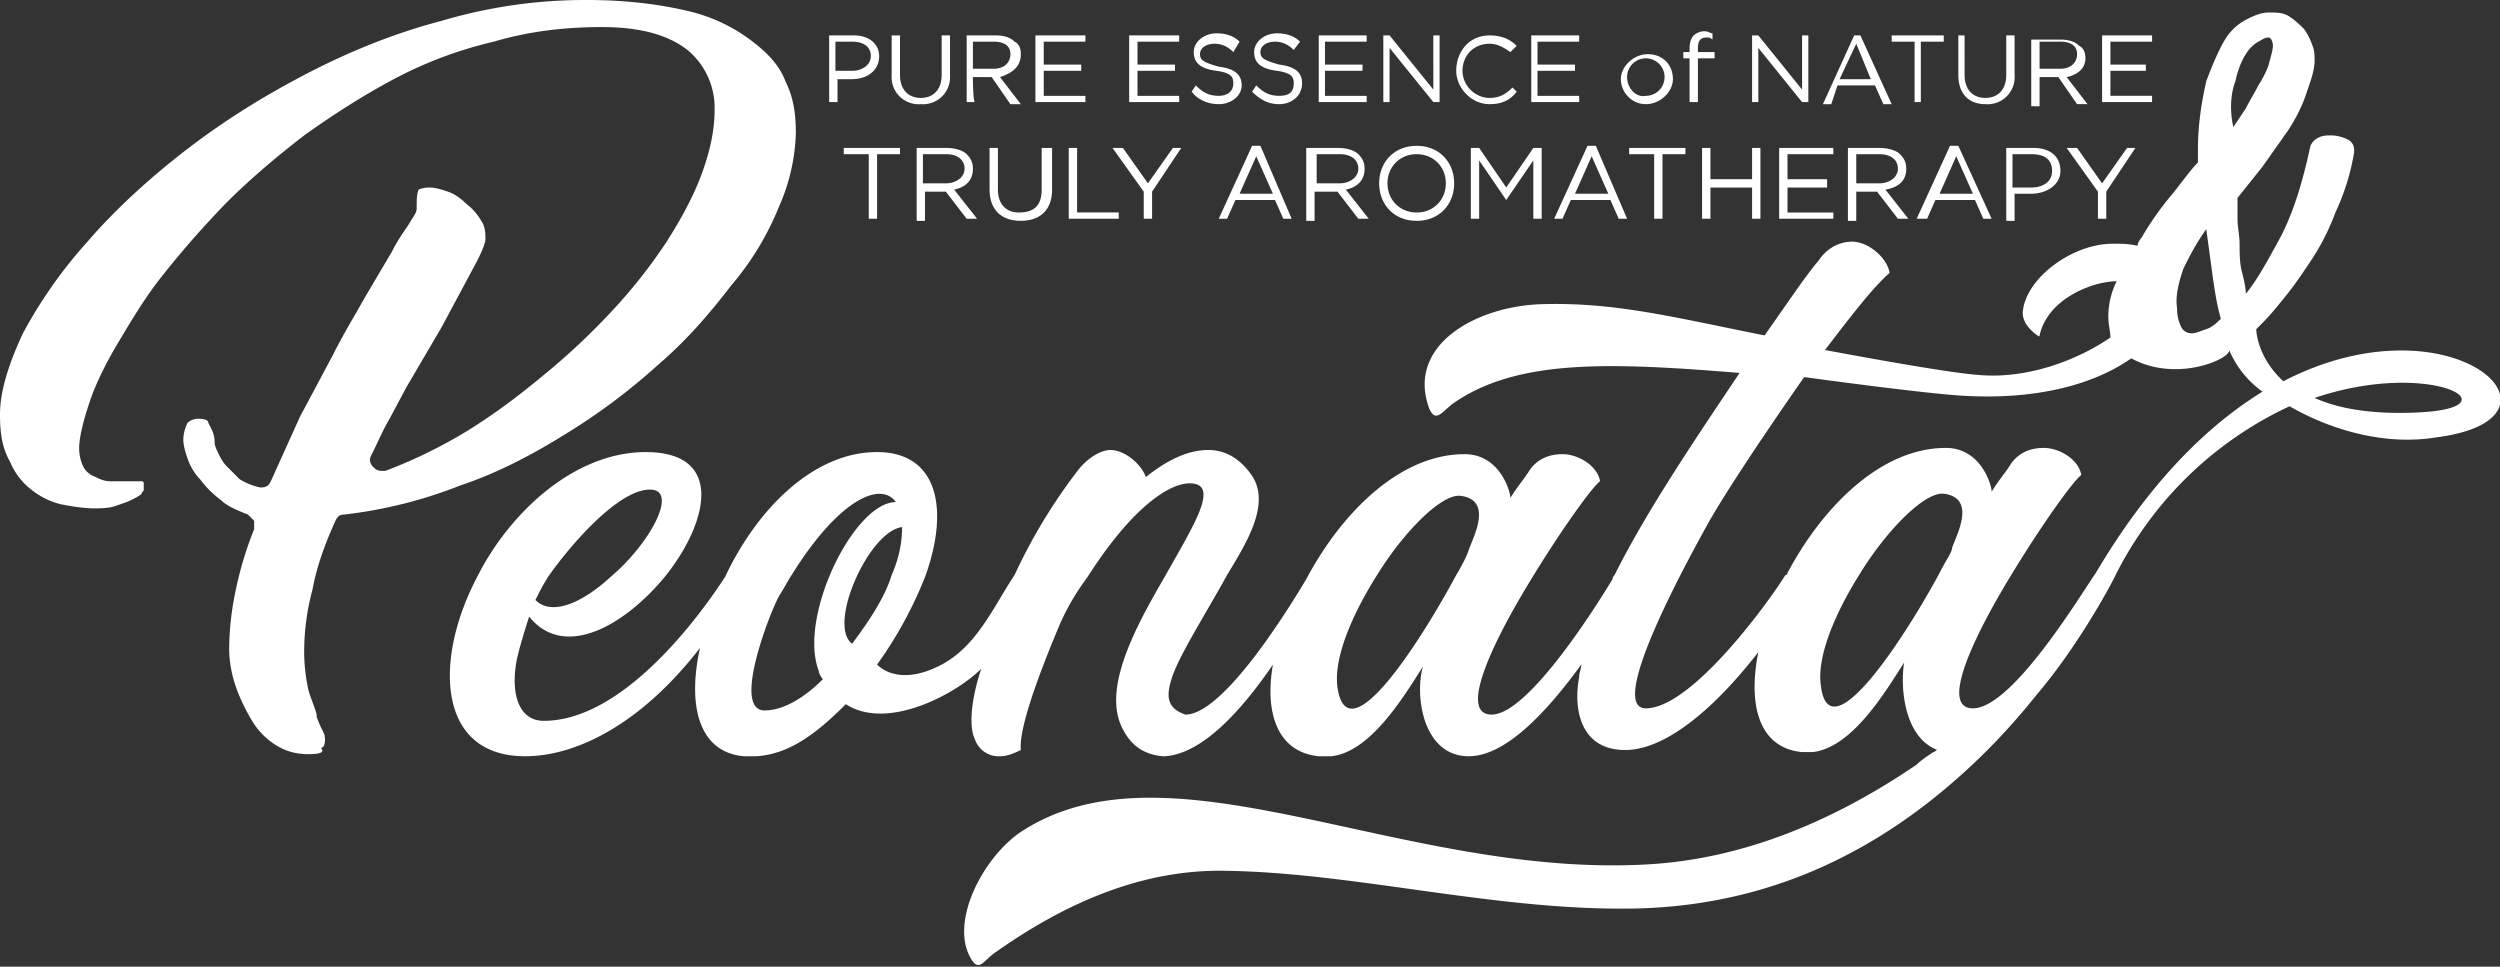 <svg xmlns="http://www.w3.org/2000/svg" viewBox="0 0 120 46.4" fill="#fff" xmlns:v="https://vecta.io/nano"><rect x="0" y="0" width="120" height="46.4" fill="#333333" stroke="none"/><path d="M40.1 3.8h.8c.7 0 1.3-.4 1.3-1.1h0c0-.6-.5-1-1.2-1h-1.2v3.2h.4V3.8zm0-1.8h.8c.5 0 .9.2.9.7h0c0 .4-.4.7-.9.7h-.8V2zm4.1 3a1.3 1.3 0 0 0 1.4-1.4V1.7h-.4v1.9c0 .7-.4 1.1-1 1.1s-1-.4-1-1.1V1.7h-.4v1.9A1.3 1.3 0 0 0 44.2 5zm2.5-1.3h.9 0l.9 1.3h.5l-1-1.3c.6-.2 1-.5 1-1.1h0c0-.3-.1-.5-.3-.6-.2-.2-.5-.3-.9-.3h-1.4v3.2h.4c-.1 0-.1-1.2-.1-1.2zm0-1.7h1c.5 0 .8.2.8.6h0c0 .4-.3.7-.8.7h-1V2zm5.4 2.6h-2V3.4h1.8v-.3h-1.8V2h2v-.3h-2.4v3.2h2.4zm4.5 0h-2V3.4h1.8v-.3h-1.8V2h2v-.3h-2.4v3.2h2.4zm1.9 0c-.5 0-.8-.2-1.1-.5l-.2.3c.3.4.8.6 1.3.6.6 0 1.1-.4 1.1-.9h0c0-.5-.3-.8-1.1-.9-.7-.2-.9-.3-.9-.6h0c0-.3.3-.5.7-.5.3 0 .6.1.9.4l.3-.5c-.3-.3-.7-.4-1.1-.4-.6 0-1.1.4-1.1.9h0c0 .5.3.8 1.1.9.7.1.8.3.8.6h0c0 .4-.3.6-.7.6zm2.9 0c-.5 0-.8-.2-1.1-.5l-.2.3c.4.4.8.6 1.3.6.6 0 1.1-.4 1.1-1h0c0-.5-.3-.8-1.1-.9-.7-.2-.9-.3-.9-.6h0c0-.3.3-.5.7-.5.3 0 .6.1.9.4l.3-.4c-.3-.3-.7-.4-1.1-.4-.6 0-1.1.4-1.1.9h0c0 .5.3.8 1.1.9.7.1.8.3.8.6h0c0 .4-.2.6-.7.6zm4.2 0h-2V3.4h1.8v-.3h-1.8V2h2v-.3h-2.3v3.2h2.3zm1.1-2.3l2.1 2.6h.3V1.7h-.3v2.6l-2.1-2.6h-.3v3.2h.3zM71.5 5c.6 0 1-.2 1.3-.6l-.2-.2c-.3.3-.6.5-1.1.5-.7 0-1.3-.6-1.3-1.3h0c0-.7.5-1.3 1.3-1.3.4 0 .7.2 1 .4l.3-.3c-.3-.3-.7-.5-1.3-.5-1 0-1.6.8-1.6 1.7h0c0 .8.7 1.6 1.6 1.6zm4.3-.4h-2V3.4h1.8v-.3h-1.8V2h2v-.3h-2.3v3.2h2.3zM79 5c.7 0 1.3-.6 1.3-1.2h0c0-.7-.5-1.2-1.2-1.2s-1.3.6-1.3 1.2h0c0 .6.5 1.2 1.2 1.2zm-.9-1.3a.9.9 0 1 1 1.8 0h0a.9.9 0 0 1-.9.9c-.5.1-.9-.4-.9-.9h0 0zm3 1.2h.4V2.8h.8v-.3h-.8v-.2c0-.3.1-.5.4-.5.1 0 .2 0 .3.1v-.3c-.1 0-.2-.1-.4-.1s-.4.1-.5.2-.2.3-.2.6v.2h-.3v.3h.3v2.1zm3.3-2.6l2.1 2.6h.3V1.7h-.3v2.6l-2.1-2.6h-.3v3.2h.3zm3.8 1.8H90l.4.9h.4l-1.5-3.3H89L87.5 5h.4l.3-.9zm.9-2l.7 1.7h-1.5l.8-1.7zm2.8 2.8h.3V2h1.1v-.3h-2.5V2h1.1zm3.4.1a1.3 1.3 0 0 0 1.4-1.4V1.7h-.4v1.9c0 .7-.4 1.1-1 1.1s-1-.4-1-1.1V1.7H94v1.9c0 .9.5 1.4 1.3 1.4zm2.6-1.3h.9 0l.9 1.3h.5l-1-1.3c.5-.1.9-.4.9-.9h0c0-.3-.1-.5-.3-.6-.2-.2-.5-.3-.9-.3h-1.4v3.2h.4V3.7zm0-1.7h1c.5 0 .8.2.8.6h0c0 .4-.3.7-.8.7h-1V2zm5.4 2.6h-2V3.4h1.7v-.3h-1.7V2h2v-.3h-2.4v3.2h2.4zm-61.2 5.9V7.4h1.1v-.3h-2.7v.3h1.2v3.1zm4.6-2.4h0c0-.3-.1-.5-.3-.7s-.6-.3-1-.3H44v3.5h.4V9.2h1 0l1 1.3h.5l-1.1-1.4c.5-.1.9-.4.9-1zm-.4 0c0 .4-.4.7-.9.7h-1.1V7.4h1.1c.6 0 .9.3.9.7h0zm1.6 1v-2h-.4v2c0 1 .6 1.5 1.5 1.5s1.5-.5 1.5-1.5v-2H50v2c0 .8-.4 1.1-1.1 1.1-.6 0-1-.4-1-1.1zm3.4-2v3.4h2.4v-.3h-2V7.1zm3.6 3.4h.4V9.2l1.4-2.1h-.4l-1.2 1.7-1.2-1.7h-.5l1.5 2.1zM60.1 7l-1.6 3.5h.4l.4-.9h1.9l.4.9h.4L60.5 7h-.4zm-.6 2.3l.8-1.8.8 1.8h-1.6zm3.7-.1h1 0l1 1.3h.5l-1.1-1.4c.5-.1.9-.4.9-1h0c0-.3-.1-.5-.3-.7s-.6-.3-1-.3h-1.5v3.5h.4V9.2zm0-1.8h1.1c.6 0 .9.3.9.7h0c0 .4-.4.7-.9.7h-1.1V7.4zm4.8 3.2c1.1 0 1.8-.8 1.8-1.8S69.1 7 68 7s-1.8.8-1.8 1.8h0c0 1 .7 1.8 1.8 1.8zm-1.4-1.8c0-.8.6-1.4 1.4-1.4s1.4.6 1.4 1.4h0c0 .8-.6 1.4-1.4 1.4s-1.4-.6-1.4-1.4h0zm7.4 1.7V7.1h-.4L72.3 9 71 7.1h-.4v3.4h.4V7.7l1.3 1.9h0l1.3-1.9v2.8zm1 0l.4-.9h1.9l.4.9h.4L76.6 7h-.4l-1.6 3.5h.4zm1.4-3l.8 1.8h-1.6l.8-1.8zm3.4 3V7.4h1.1v-.3h-2.7v.3h1.2v3.1zm2.3-3.4h-.4v3.4h.4V9h2v1.5h.4V7.1h-.4v1.5h-2zm5.9.3v-.3h-2.6v3.4H88v-.3h-2.2V9h1.9v-.4h-1.9V7.4zm3.5.7h0c0-.3-.1-.5-.3-.7s-.6-.3-1-.3h-1.5v3.5h.4V9.2h1 0l1 1.3h.5l-1.1-1.4c.6-.1 1-.4 1-1zm-.4 0c0 .4-.4.7-.9.7h-1.1V7.4h1.1c.6 0 .9.3.9.7zm1.4 2.4l.4-.9h1.9l.4.9h.4L94 7h-.4L92 10.5h.5zm1.4-3l.8 1.8h-1.6l.8-1.8zm3.7-.4h-1.3v3.5h.4V9.3h.8c.7 0 1.4-.4 1.4-1.1h0c0-.7-.5-1.1-1.3-1.1zm.9 1.1c0 .5-.4.8-1 .8h-.9V7.4h.9c.7 0 1 .3 1 .8zm.7-1.1l1.5 2.1v1.3h.4V9.2l1.4-2.1h-.4l-1.2 1.7-1.2-1.7z"/><path d="M109.6 18.3c-1.3-1.2-1.3-2.5-1.3-2.5l.3-.3c.4-.4.8-.9 1.2-1.4s.8-1.1 1.2-1.7a11.3 11.3 0 0 0 1.1-2.2 11 11 0 0 0 .9-2.9v-.1c0-.2-.1-.4-.3-.5s-.5-.2-.8-.2c-.2 0-.4 0-.6.1s-.3.2-.4.4c-.4 1.9-.9 3.4-1.5 4.5s-1.1 2-1.6 2.6c0-.3-.1-.7-.2-1.1s-.1-.9-.1-1.3-.1-.8-.1-1.2v-1l1.2-1.5 1.2-1.7c.4-.6.7-1.2.9-1.8s.4-1.1.4-1.6c0-.2 0-.5-.1-.7a3 3 0 0 0-.4-.8c-.2-.2-.4-.4-.7-.6s-.6-.2-1-.2c-.3 0-.6.1-1 .3a2.6 2.6 0 0 0-1.1 1c-.3.5-.6 1.2-.9 2-.2.9-.4 2-.4 3.3v.6c-.4.4-.8 1-1.3 1.6a14.3 14.3 0 0 0-1.4 2c-.1.1-.2.3-.2.4-.4-.1-.7-.1-1.2-.1-1.9 0-4.1 1.6-4.3 3.2-.1.7.7 1.2.7 1.2s.1.1.1 0c.4-1.8 2.6-2.6 3.7-2.6a3.8 3.8 0 0 0-.4 1.7c0 .4.1.7.1 1-1.6 1.1-4 2-6.3 1.8-1.6-.1-7.4-1.2-7.4-1.2 1.3-1.7 2.3-3 3.1-3.7-.1-.7-1-1.5-1.8-1.5-.6 0-1.2.3-1.6.9-.6.7-1.4 1.9-2.6 3.6-4.5-.9-7.2-1.6-10.7-1.5-3.2.1-6.5 2-5.4 5 .3.7.6.2 1.1-.2 3.1-2.2 7.6-2 13.8-1.5-2 3-4.4 6.5-6 9.7 0 0-.1.1-.1.2-.6 1-4 6.5-5.8 6.5-1.6 0 0-3.4 1.9-6.5 1.4-2.3 2.9-4.4 3.3-4.7-.1-.7-1-1.3-1.8-1.3h0c-.6 0-1.2.2-1.6.8-.1.2-.6.8-.9 1.3 0-.3-.5-2.1-2.2-2.1-3.1 0-5.9 2.8-7.6 6-.6 1-3.9 6.5-5.8 6.5-.9-.3-.9-.9-.7-1.6.3-1.1 1.6-3.1 2.7-5.1h0c.9-1.5 2.2-3.5 1.1-4.9-.6-.8-1.3-1.1-2-1.1-1 0-2 .5-3 1.3-.2-.6-1-1.3-1.7-1.3-.4 0-1 .3-1.5.9a26.4 26.4 0 0 0-3.1 5.1c-1 1.5-1.8 3.4-3.5 4.3s-2.7.4-3.1 0a19.6 19.6 0 0 0 2.3-4.2c1.2-3.3.6-6-2.3-6h0c-3.1 0-5.8 2.8-7.3 6-1.9 2.9-5.3 6.9-8.7 6.9-1.2 0-1.6-1.3-1.3-2.9.1-.5.4-1.5.6-2.1 1.7 2.1 4.6.4 6.5-1.9 2.1-2.6 2.9-6-.9-6-3.5 0-6.6 3-8.1 6-2.1 4-1.9 8.6 2.3 8.6 2.6 0 5.7-1.7 8.4-5.2-.6 2.7-.1 5 2.1 5.2h.3.3c1.6-.1 2.9-1.1 4.3-2.5 2 1.3 5.3-.5 6.5-1.7-.5 1.5-.6 2.8-.3 3.4a1.2 1.2 0 0 0 1.2.8c.3 0 .6-.1 1-.3-.1-1 .8-3.5 1.9-6.1a11.6 11.6 0 0 1 1.3-2.2c2.1-3.3 3.9-4.5 4.9-4.5 1.5 0 .2 2-1.2 4.5-1.4 2.4-2.9 5.2-2.1 7.1.4.9 1 1.4 2 1.5h.1c1.8-.1 3.7-2.2 5.2-4.4-.4 2.3.2 4.2 2.2 4.4h.3.3c1.9-.2 3.5-2.9 4.4-4.3-.4 1.4 0 4.3 2.2 4.3 1.8 0 3.8-2.2 5.4-4.4 0 .2-.1.4-.1.6-.3 1.6.1 3.5 2.2 3.5 2.2 0 4.7-2.5 6.4-4.7h0c-.5 2.5 0 4.6 2.1 4.8h.3.2c1.9-.2 3.5-2.9 4.4-4.3-.2 1.2 0 3.6 1.6 4.2-.1 0-.1.1-.2.1-.3.2-.6.4-.8.6-4.4 3-8.8 4.6-13.1 4.8-11.8.6-22.9-6.3-30-1.5-1.8 1.3-3.3 4.3-2.3 6 .4.7.6.1 1.2-.3 3.4-2.4 7.1-4 11.1-3.9 6.3.1 13.2 2 19.9 1.8 5.8-.2 11.4-2.4 16.6-7.6.8-.8 1.6-1.7 2.4-2.7 1.7-2 3.2-4.6 3.7-5.6a17.7 17.7 0 0 1 8.4-8.2c1.9 1.1 4.5 1.9 7 1.5 7.2-.9.8-6.9-7.3-2.7zm-83.3 9.4h0c.9-1.3 3.3-4.2 4.9-4.2 1.4 0 0 2.6-1.9 4.2-1.3 1.2-2.8 1.9-3.6 1.1.3-.6.3-.6.6-1.1zm10.4 6.4c-1.6 0 .3-4.8.7-5.5.2-.3.4-.7.6-1 2.3-3.7 4.3-4.5 5-3.5-2 0-4.7 5.5-3.7 8.1 0 .1.1.3.2.4-.9.9-1.9 1.5-2.8 1.5zm4.2-3.2c-1.2-.9.8-5.4 2.4-5.6 0 .6-.1 1.4-.5 2.3-.3 1-1 2.1-1.9 3.3zm29-3.3c-1.5 2.8-5.2 8.8-5.7 5.4-.2-1.4.7-3.5 1.9-5.4 1.3-2.1 3.1-3.9 4-3.8 1.6.2.6 2 .4 2.6-.1.3-.3.7-.6 1.2zm37.4-23.7c.1-.5.3-1 .5-1.3a1.7 1.7 0 0 1 .6-.6c.2-.1.3-.2.5-.2.1 0 .2.2.2.4s-.1.5-.2.9c-.1.3-.3.7-.5 1-.2.4-.4.7-.6 1.1l-.6.9c-.2-.9-.1-1.7.1-2.2zm-2.5 9c.3-.6.6-1.2 1.1-1.9l.3 2.2c.1.7.2 1.4.4 2.1-.2.2-.4.4-.7.5s-.5.2-.7.2-.4-.1-.5-.3a2 2 0 0 1-.2-.9c-.1-.6.1-1.3.3-1.9zM93.1 27.5c-1.5 2.8-5.3 8.8-5.7 5.4-.2-1.4.7-3.5 1.9-5.4 1.3-2.1 3.1-3.9 4-3.8 1.6.2.6 2 .4 2.6 0 .2-.3.6-.6 1.2zm7.5 0c-.7 1-4 6.5-5.9 6.5-1.6 0 0-3.4 1.9-6.5 1.4-2.3 2.9-4.4 3.3-4.7-.1-.7-1-1.3-1.8-1.3-.6 0-1.2.2-1.6.8-.1.2-.6.8-.9 1.3 0-.3-.5-2.1-2.2-2.1h0c-3.1 0-5.9 2.8-7.6 6 0 0 0 .1-.1.1-.8 1.3-4.5 6.4-6.7 6.4-1.5 0 .5-4.4 3-8.9 1.3-2.3 4.6-7 4.6-7s5.8.8 7.7.9c3.6.2 6.3-.6 8-1.8 2.2 1.2 4.8 0 4.7-.4a4.7 4.7 0 0 0 1.6 2c-2.6 1.6-5.4 4.3-8 8.7zm15.4-7.7c-2.2.1-3.8-.2-4.9-.7 5.6-1.9 9.8.5 4.9.7z"/><path d="M14.8 36.2c-.5 0-1-.1-1.5-.4s-.9-.7-1.2-1.2-.6-1.1-.8-1.7-.3-1.2-.3-1.8a13.9 13.9 0 0 1 .3-2.7 17.1 17.1 0 0 1 .9-3V25l-.3-.3c-.5-.2-1-.4-1.3-.7-.4-.3-.7-.6-1-1-.3-.3-.5-.7-.6-1s-.2-.6-.2-.9.1-.6.2-.8c.1-.1.3-.2.5-.2.4 0 .5.1.5.2.1.2.3.5.3.9 0 .2.1.4.2.6s.2.4.4.6l.6.6a3 3 0 0 0 1 .4c.3 0 .4-.1.5-.3l1.4-3.1 1.6-3c.5-1 1-1.8 1.5-2.7l1.3-2.2c.3-.6.6-1 .8-1.3.3-.5.4-.6.4-.8h0c0-.4 0-.7.1-.9 0 0 .2-.1.5-.1s.6.1.9.2.6.3.9.6a2.7 2.7 0 0 1 .7.8c.2.3.2.6.2.9 0 .1-.1.5-.6 1.4l-1.5 2.8-1.7 2.9-.8 1.5c-.3.5-.6 1.2-.9 1.8-.1.2 0 .4.1.5s.2.2.4.2h.2a23.3 23.3 0 0 0 3.9-1.9c1.3-.8 2.5-1.7 3.7-2.7a32.6 32.6 0 0 0 3.3-3.1 25 25 0 0 0 2.6-3.3c.7-1.1 1.3-2.2 1.7-3.3s.6-2.1.6-3A3.6 3.6 0 0 0 33 2.4c-.9-.7-2.2-1.1-4.1-1.1-1.8 0-3.5.2-5.2.7a19.8 19.8 0 0 0-4.8 1.8c-1.5.8-2.9 1.7-4.3 2.7-1.3 1-2.6 2.1-3.7 3.2a45.7 45.7 0 0 0-3 3.4c-.9 1.1-1.6 2.3-2.2 3.3s-1.1 2-1.4 2.9-.5 1.7-.5 2.2a2 2 0 0 0 .2.9c.1.2.3.4.6.5.2.1.4.2.7.2h.6.6.3c.1 0 .1.1.1.1v.3c0 .1-.1.1-.1.2-.1.1-.3.2-.5.3s-.5.2-.8.3-.7.1-1 .1c-.5 0-1.1-.1-1.6-.2a3.7 3.7 0 0 1-1.4-.7c-.4-.3-.8-.8-1-1.3-.4-.7-.5-1.4-.5-2.3 0-1.1.4-2.4 1.1-3.9a22.3 22.3 0 0 1 3.1-4.4C5.4 10.2 7 8.7 8.8 7.3s3.7-2.6 5.8-3.7 4.3-2 6.6-2.6a24.2 24.2 0 0 1 7-1c1.8 0 3.4.2 4.7.5A8.1 8.1 0 0 1 36 1.9c.8.6 1.4 1.2 1.7 2 .4.8.5 1.6.5 2.5a9.3 9.3 0 0 1-.8 3.5 13.8 13.8 0 0 1-2.3 3.8c-1 1.3-2.1 2.6-3.5 3.8a29.7 29.7 0 0 1-4.4 3.3c-1.6 1-3.3 1.9-5.1 2.5a21.9 21.9 0 0 1-5.6 1.4c-.2 0-.3.1-.4.3-.5 1.1-.9 2.2-1.1 3.3a11.5 11.5 0 0 0-.4 3.1 8.8 8.8 0 0 0 .2 1.7c.1.4.3.8.4 1.2v.1c.1.3.2.5.3.7s.1.3.1.4c0 .3-.1.4-.2.4.2.2 0 .3-.6.3z"/></svg>
